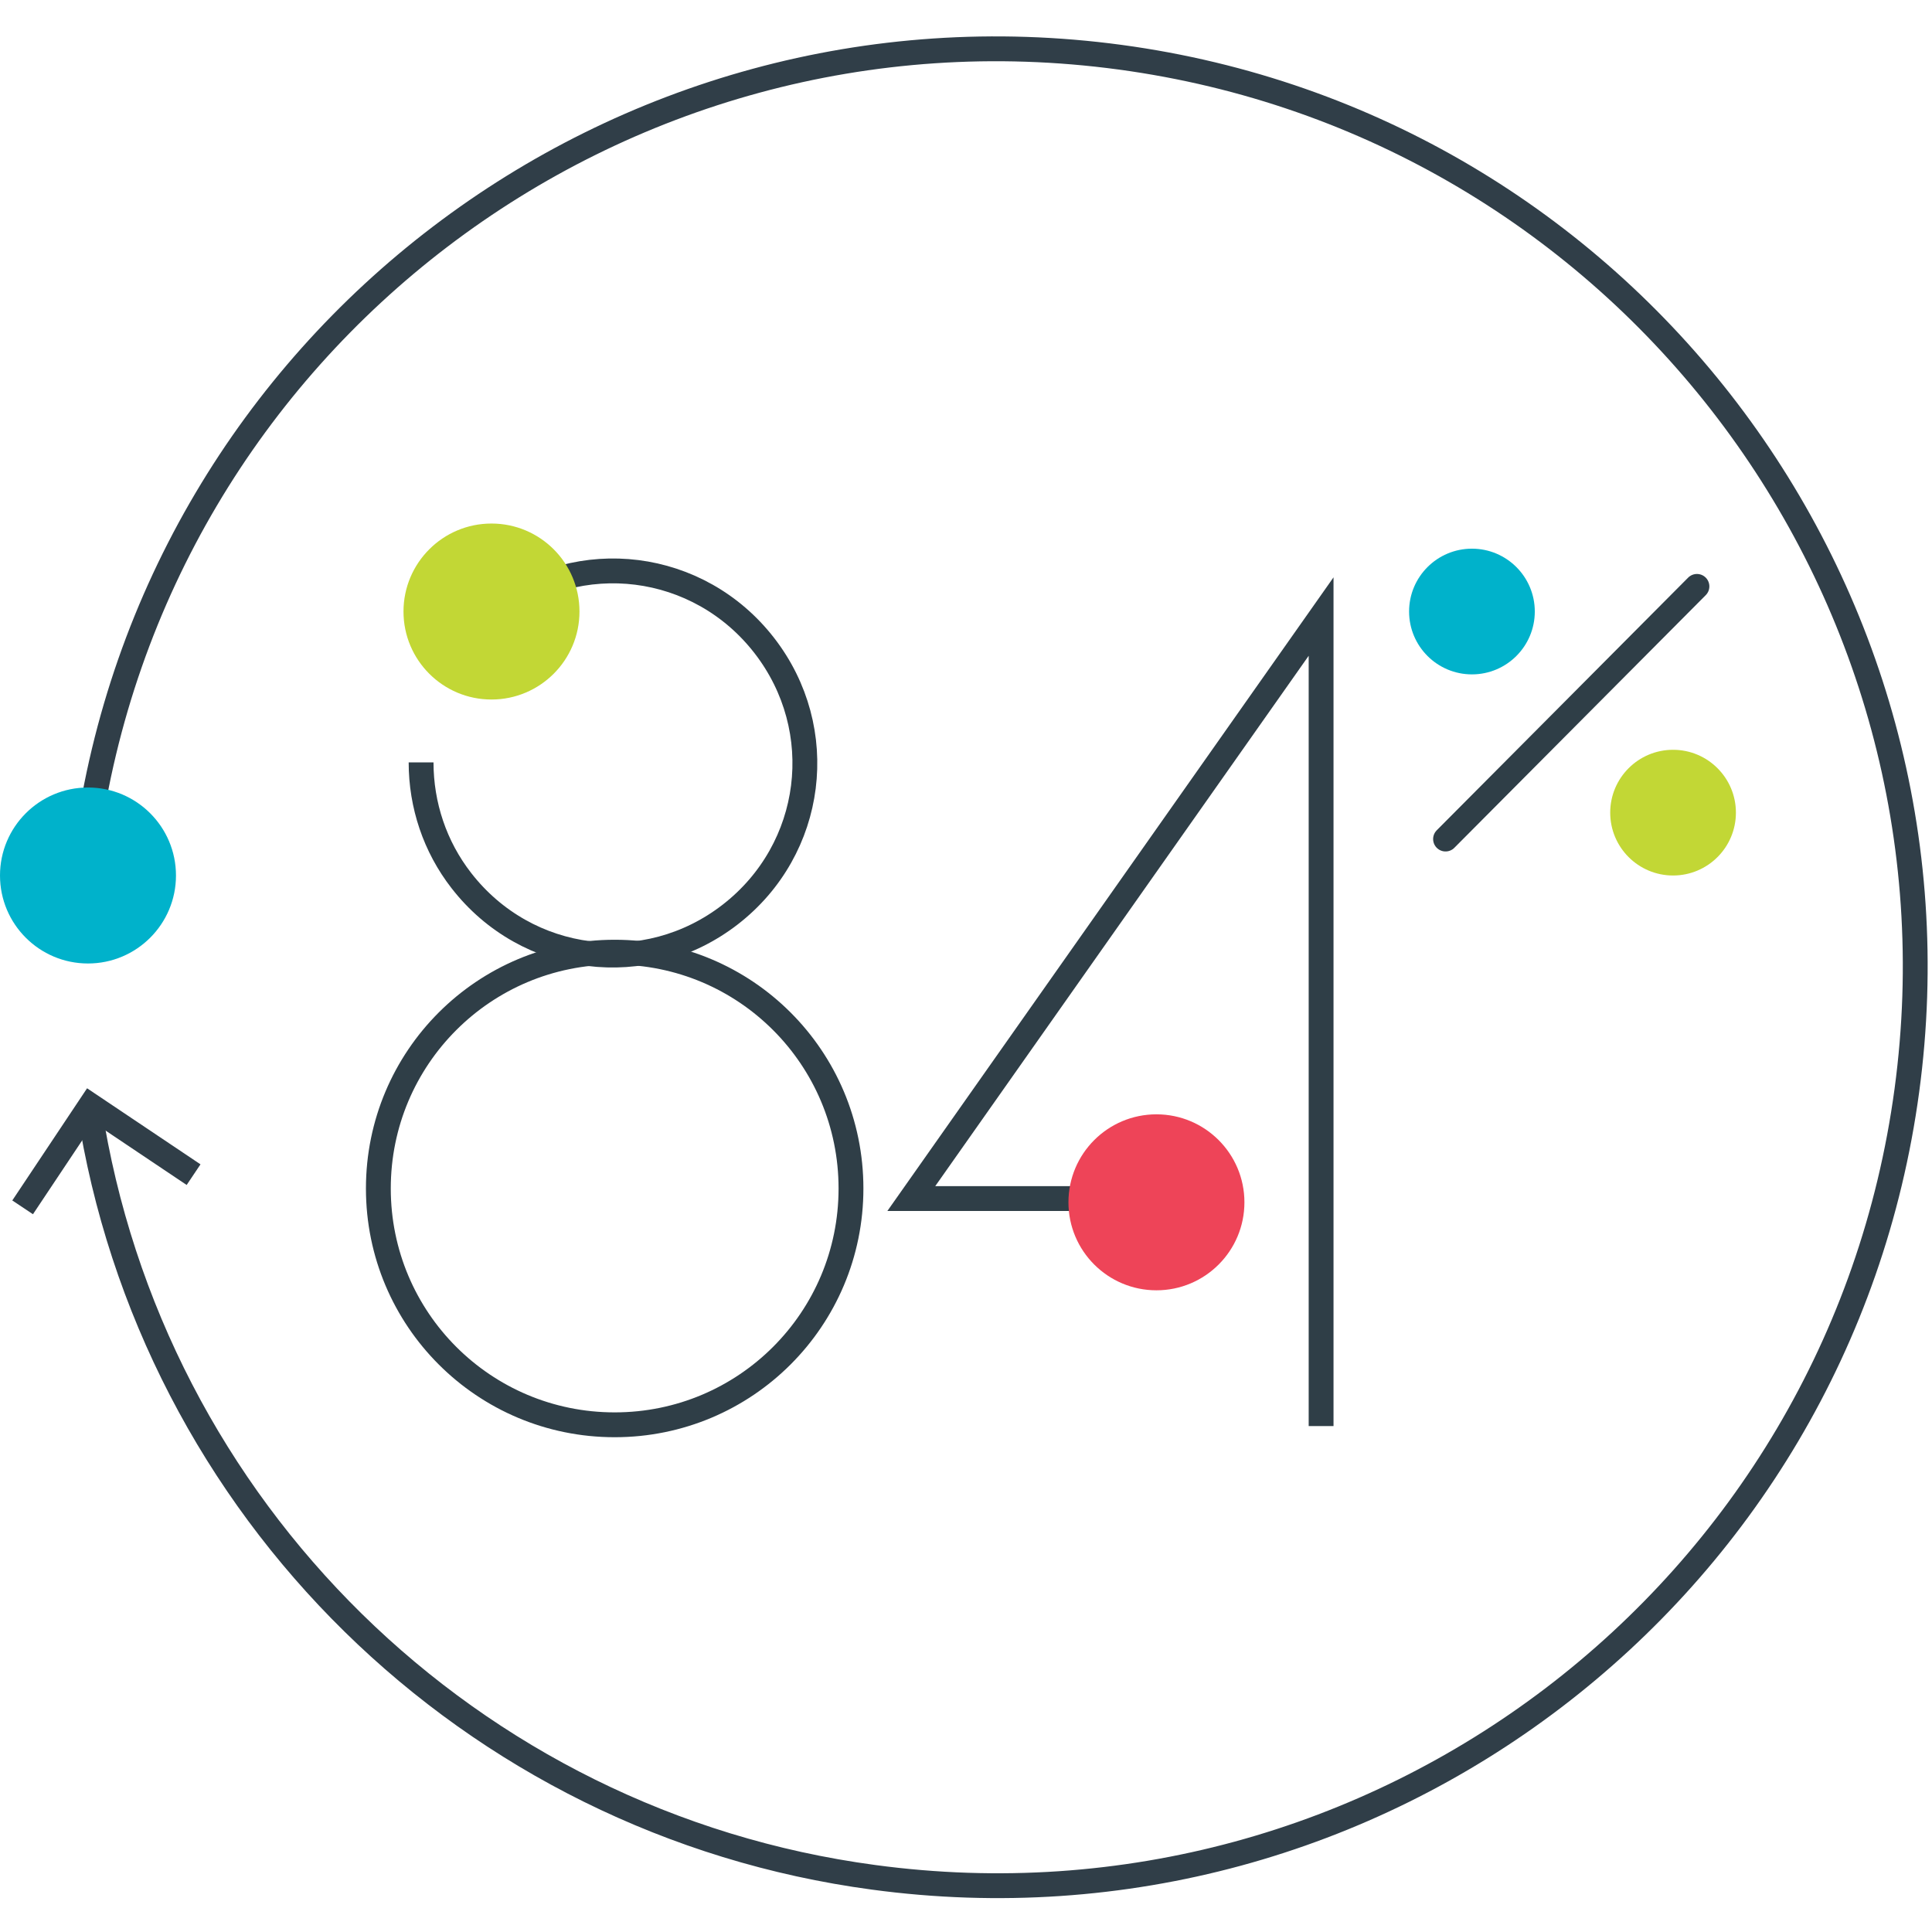 <?xml version="1.0" encoding="utf-8"?>
<!-- Generator: Adobe Illustrator 15.0.0, SVG Export Plug-In . SVG Version: 6.00 Build 0)  -->
<!DOCTYPE svg PUBLIC "-//W3C//DTD SVG 1.1//EN" "http://www.w3.org/Graphics/SVG/1.1/DTD/svg11.dtd">
<svg version="1.1" id="Layer_1" xmlns="http://www.w3.org/2000/svg" xmlns:xlink="http://www.w3.org/1999/xlink" x="0px" y="0px"
	 width="700px" height="700px" viewBox="0 0 700 700" enable-background="new 0 0 700 700" xml:space="preserve">
<path fill="none" stroke="#303E48" stroke-width="9" stroke-miterlimit="10" d="M31.425,305.823
	C56.018,123.65,223.617-3.871,405.79,20.722c182.174,24.593,309.694,192.193,285.102,374.366
	c-24.594,182.173-192.192,309.694-374.366,285.101C170.332,660.605,54.652,546.747,32.336,401.464"/>
<polyline fill="none" stroke="#303E48" stroke-width="9" stroke-miterlimit="10" points="70.137,425.602 32.791,400.553 
	8.198,437.443 "/>
<circle fill="#00B2CB" cx="31.88" cy="317.209" r="31.88"/>
<path fill="none" stroke="#2F3E47" stroke-width="9" stroke-miterlimit="10" d="M308.328,430.611
	c0,47.365-38.257,85.621-85.622,85.621s-85.621-38.256-85.621-85.621s38.256-85.621,85.621-85.621
	C270.072,344.99,308.328,383.246,308.328,430.611z"/>
<path fill="none" stroke="#2F3E47" stroke-width="9" stroke-miterlimit="10" d="M179.44,221.568
	c30.514-23.682,73.78-18.217,97.463,12.297c23.682,30.514,18.217,73.78-12.297,97.462c-30.514,23.683-73.78,18.217-97.463-12.296
	c-9.564-12.297-14.574-27.326-14.574-42.811"/>
<circle fill="#C2D735" cx="606.181" cy="294.437" r="22.772"/>
<circle fill="#00B2CB" cx="533.312" cy="221.568" r="22.772"/>
<line fill="none" stroke="#2F3E47" stroke-width="9" stroke-linecap="round" stroke-linejoin="round" x1="523.748" y1="304.001" x2="614.834" y2="212.459"/>
<circle fill="#C2D735" cx="178.074" cy="221.568" r="31.88"/>
<polyline fill="none" stroke="#2F3E47" stroke-width="9" stroke-miterlimit="10" points="478.66,516.688 478.66,223.39 
	330.188,434.255 424.463,434.255 "/>
<circle fill="#EE4458" cx="418.998" cy="435.622" r="31.88"/>
</svg>

